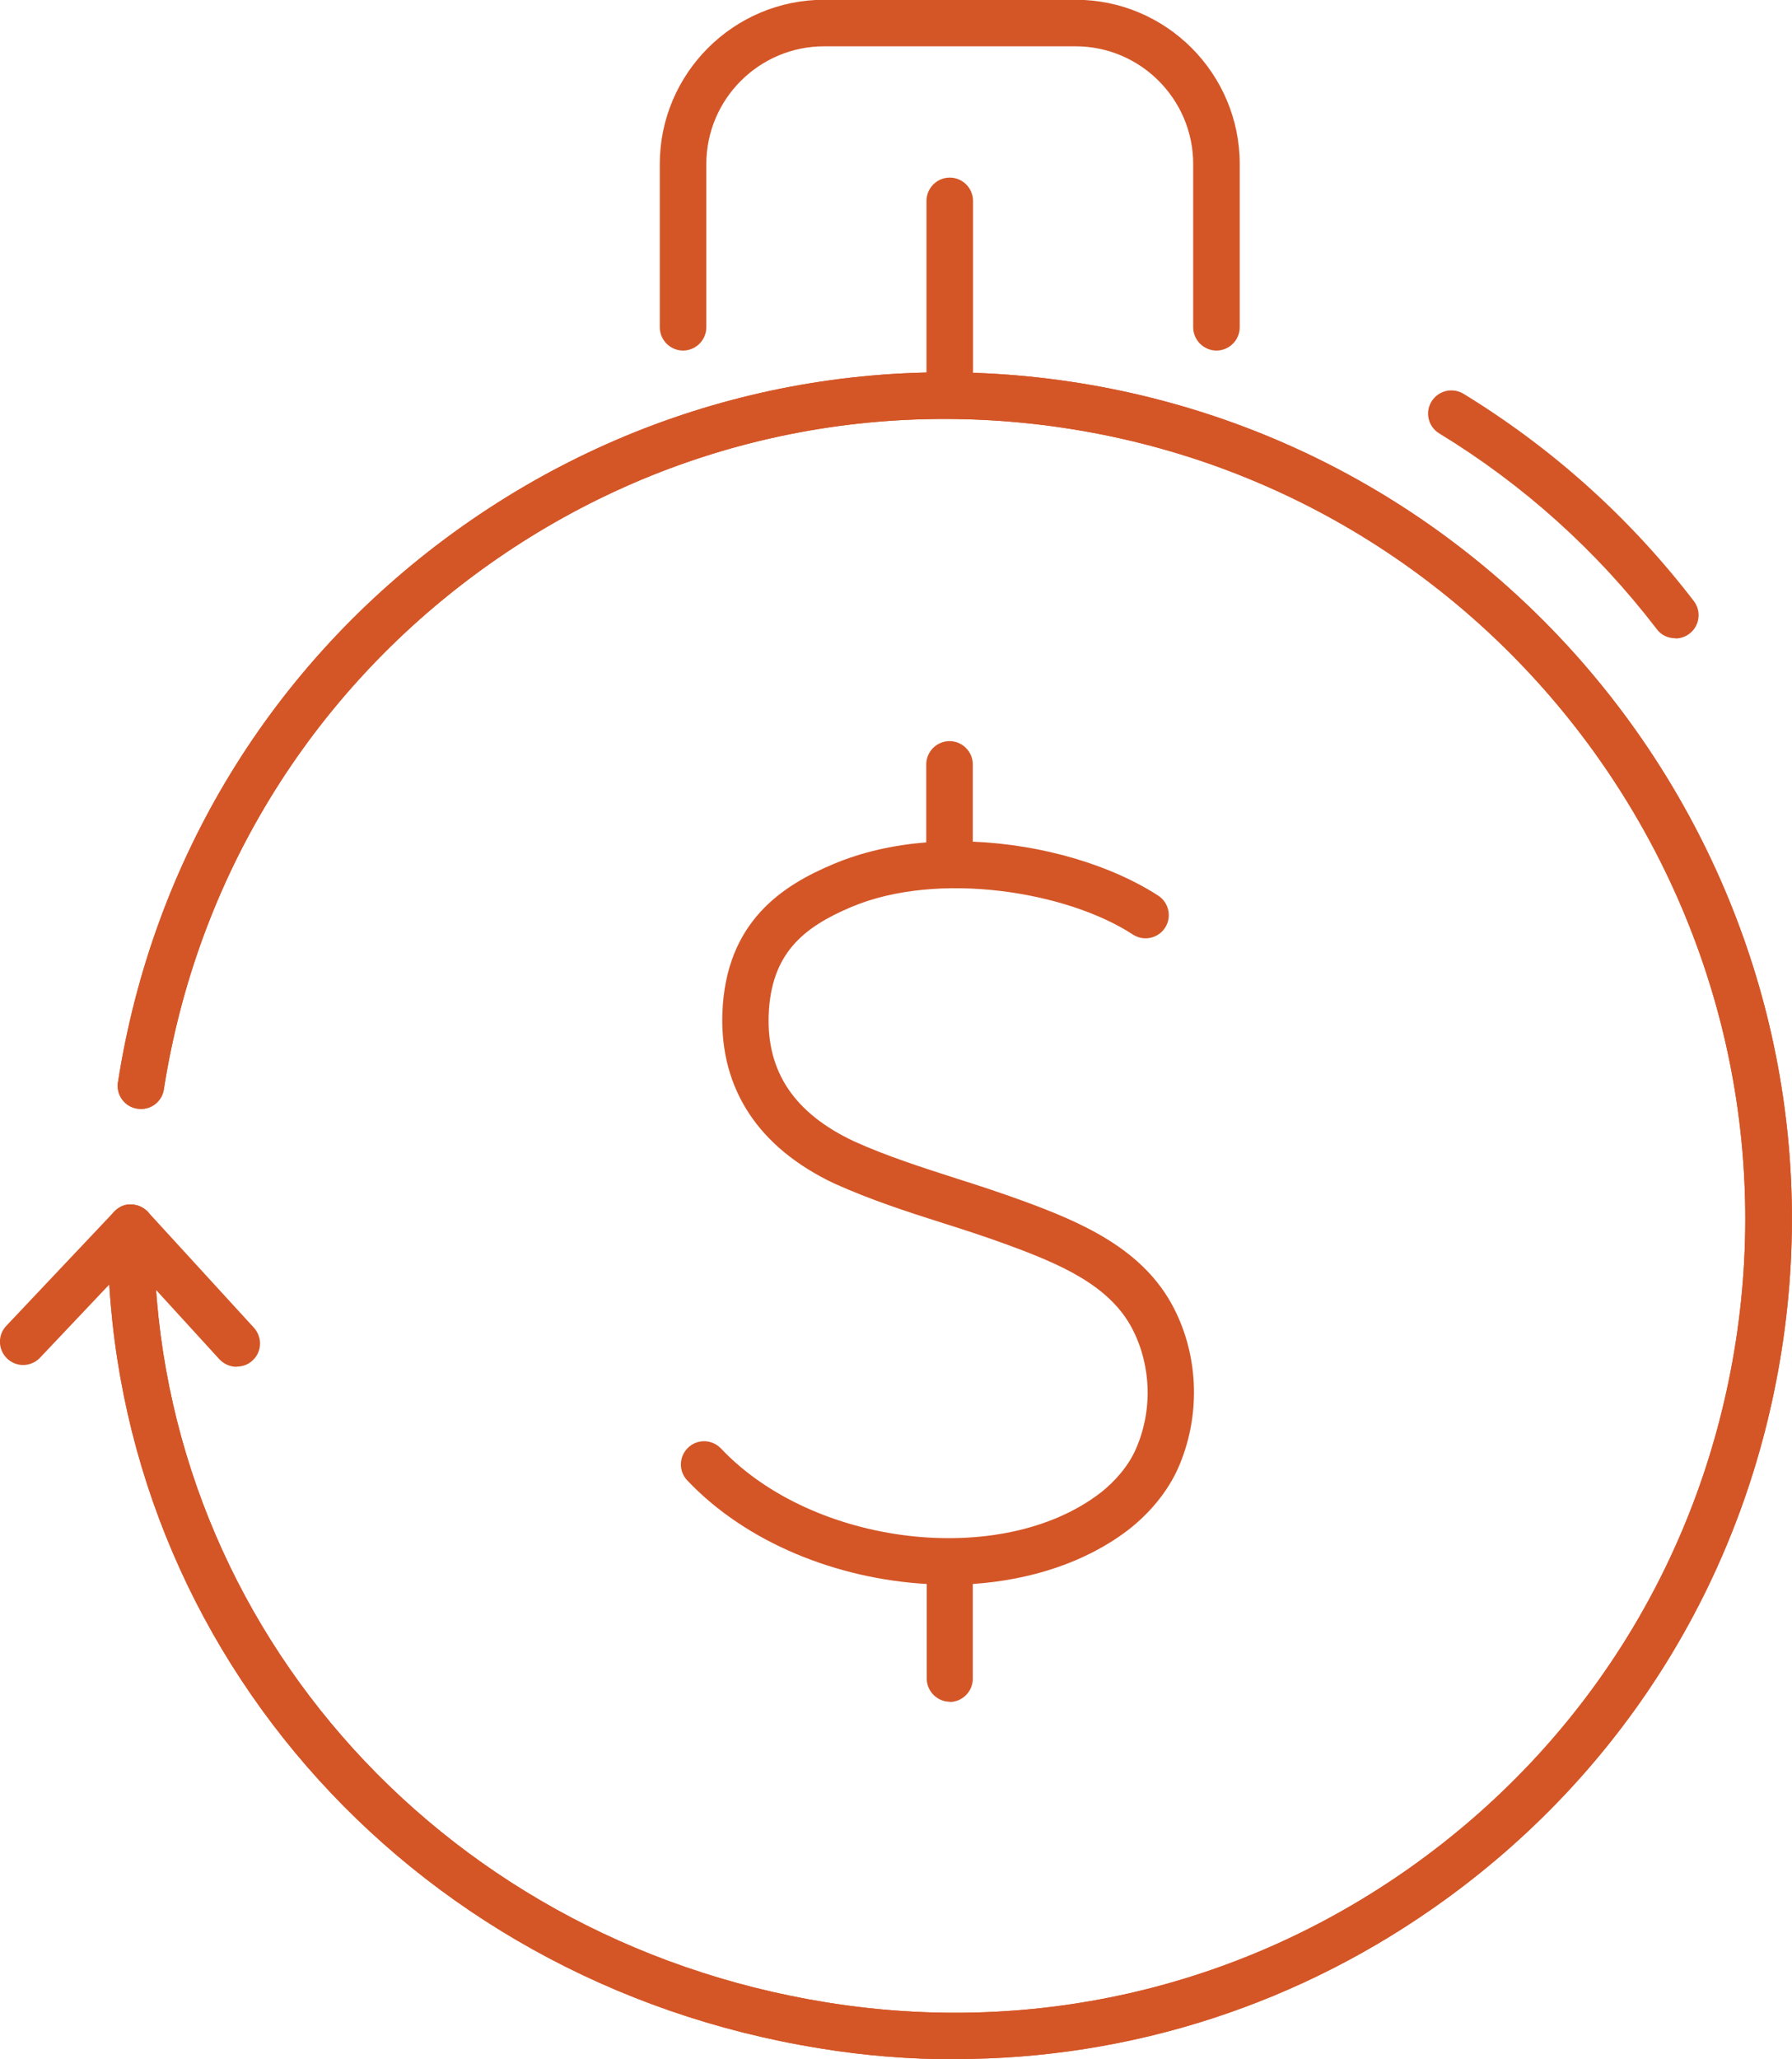 <svg class="Layer_2" xmlns="http://www.w3.org/2000/svg" viewBox="0 0 77 88.47">
    <defs>
        <defs>
            <style>
                .cls-1 {
                fill:  #d45627;
                stroke: none;
                }
            </style>
        </defs>
    </defs>
    <g class="artwork">
        <path class="cls-1"
              d="m41.04,88.47c-1.93,0-3.87-.15-5.81-.47-17.87-2.87-30.74-17.7-30.6-35.26,0-.55.45-.99,1-.99h0c.55,0,1,.46.99,1.01-.13,16.56,12.03,30.56,28.92,33.27,9.02,1.45,18.05-.7,25.42-6.06,7.37-5.36,12.21-13.28,13.62-22.31,2.91-18.64-9.88-36.23-28.5-39.22-9.03-1.45-18.05.7-25.42,6.06-7.37,5.36-12.21,13.28-13.62,22.3-.08.54-.59.92-1.14.83-.55-.08-.92-.6-.83-1.14,1.49-9.56,6.61-17.94,14.42-23.61s17.37-7.95,26.91-6.42c19.71,3.17,33.24,21.79,30.16,41.51-1.49,9.56-6.61,17.94-14.42,23.61-6.22,4.52-13.55,6.88-21.1,6.88Z"></path>
        <path class="cls-1"
              d="m10.17,58.72c-.27,0-.54-.11-.74-.32l-3.82-4.18-3.89,4.11c-.38.4-1.01.42-1.41.04-.4-.38-.42-1.01-.04-1.41l4.63-4.9c.19-.2.46-.35.73-.31.28,0,.54.12.73.32l4.55,4.97c.37.41.35,1.04-.06,1.41-.19.18-.43.26-.67.26Z"></path>
        <path class="cls-1"
              d="m71.98,27.42c-.3,0-.6-.13-.79-.39-2.59-3.38-5.74-6.21-9.35-8.41-.47-.29-.62-.9-.33-1.37s.9-.62,1.38-.33c3.82,2.34,7.15,5.33,9.89,8.9.34.44.25,1.07-.18,1.4-.18.14-.4.21-.61.21Z"></path>
        <path class="cls-1"
              d="m52.27,15.06c-.55,0-1-.45-1-1v-7.01c0-2.79-2.27-5.06-5.05-5.06h-10.81c-2.79,0-5.06,2.27-5.06,5.06v7.01c0,.55-.45,1-1,1s-1-.45-1-1v-7.01c0-3.89,3.17-7.06,7.06-7.06h10.81c3.89,0,7.05,3.17,7.05,7.06v7.01c0,.55-.45,1-1,1Z"></path>
        <path class="cls-1"
              d="m41.04,88.47c-1.93,0-3.87-.15-5.81-.47-17.87-2.87-30.74-17.7-30.6-35.26,0-.55.45-.99,1-.99h0c.55,0,1,.46.99,1.01-.13,16.56,12.03,30.56,28.92,33.27,9.02,1.45,18.05-.7,25.42-6.06,7.37-5.36,12.21-13.28,13.62-22.31,2.91-18.64-9.88-36.23-28.5-39.22-9.03-1.45-18.05.7-25.42,6.06-7.37,5.36-12.21,13.28-13.62,22.3-.08.54-.59.92-1.14.83-.55-.08-.92-.6-.83-1.14,1.49-9.56,6.61-17.94,14.42-23.61s17.37-7.95,26.91-6.42c19.71,3.17,33.24,21.79,30.16,41.51-1.49,9.56-6.61,17.94-14.42,23.61-6.22,4.52-13.55,6.88-21.1,6.88Z"></path>
        <path class="cls-1"
              d="m40.81,17.13c-.55,0-1-.45-1-1v-7.5c0-.55.45-1,1-1s1,.45,1,1v7.5c0,.55-.45,1-1,1Z"></path>
        <path class="cls-1"
              d="m40.82,73.11c-.55,0-1-.45-1-1v-4.06c-3.83-.22-7.73-1.75-10.29-4.45-.38-.4-.36-1.03.04-1.41.4-.38,1.03-.36,1.41.04,3.97,4.2,12.04,5.15,16.27,1.93.68-.52,1.24-1.2,1.54-1.87.74-1.65.69-3.58-.12-5.17-.97-1.9-3.11-2.81-5.4-3.65-.9-.33-1.82-.63-2.74-.92-1.55-.49-3.14-1.01-4.67-1.7-3.27-1.54-4.93-4.07-4.82-7.32.14-3.95,2.61-5.5,4.75-6.4,1.25-.53,2.62-.83,4.01-.94v-3.35c0-.55.45-1,1-1s1,.45,1,1v3.32c3.03.12,5.99,1.03,7.97,2.32.46.3.59.92.29,1.38-.3.46-.92.59-1.38.29-2.83-1.85-8.38-2.76-12.11-1.18-2.05.87-3.44,1.99-3.54,4.63-.09,2.45,1.11,4.23,3.66,5.43,1.41.64,2.95,1.13,4.44,1.61.95.3,1.89.61,2.82.95,2.57.94,5.19,2.08,6.49,4.61,1.09,2.12,1.15,4.7.17,6.9-.44.98-1.21,1.92-2.16,2.65-1.82,1.38-4.17,2.13-6.65,2.3v4.07c0,.55-.45,1-1,1Z"></path>
    </g>
</svg>